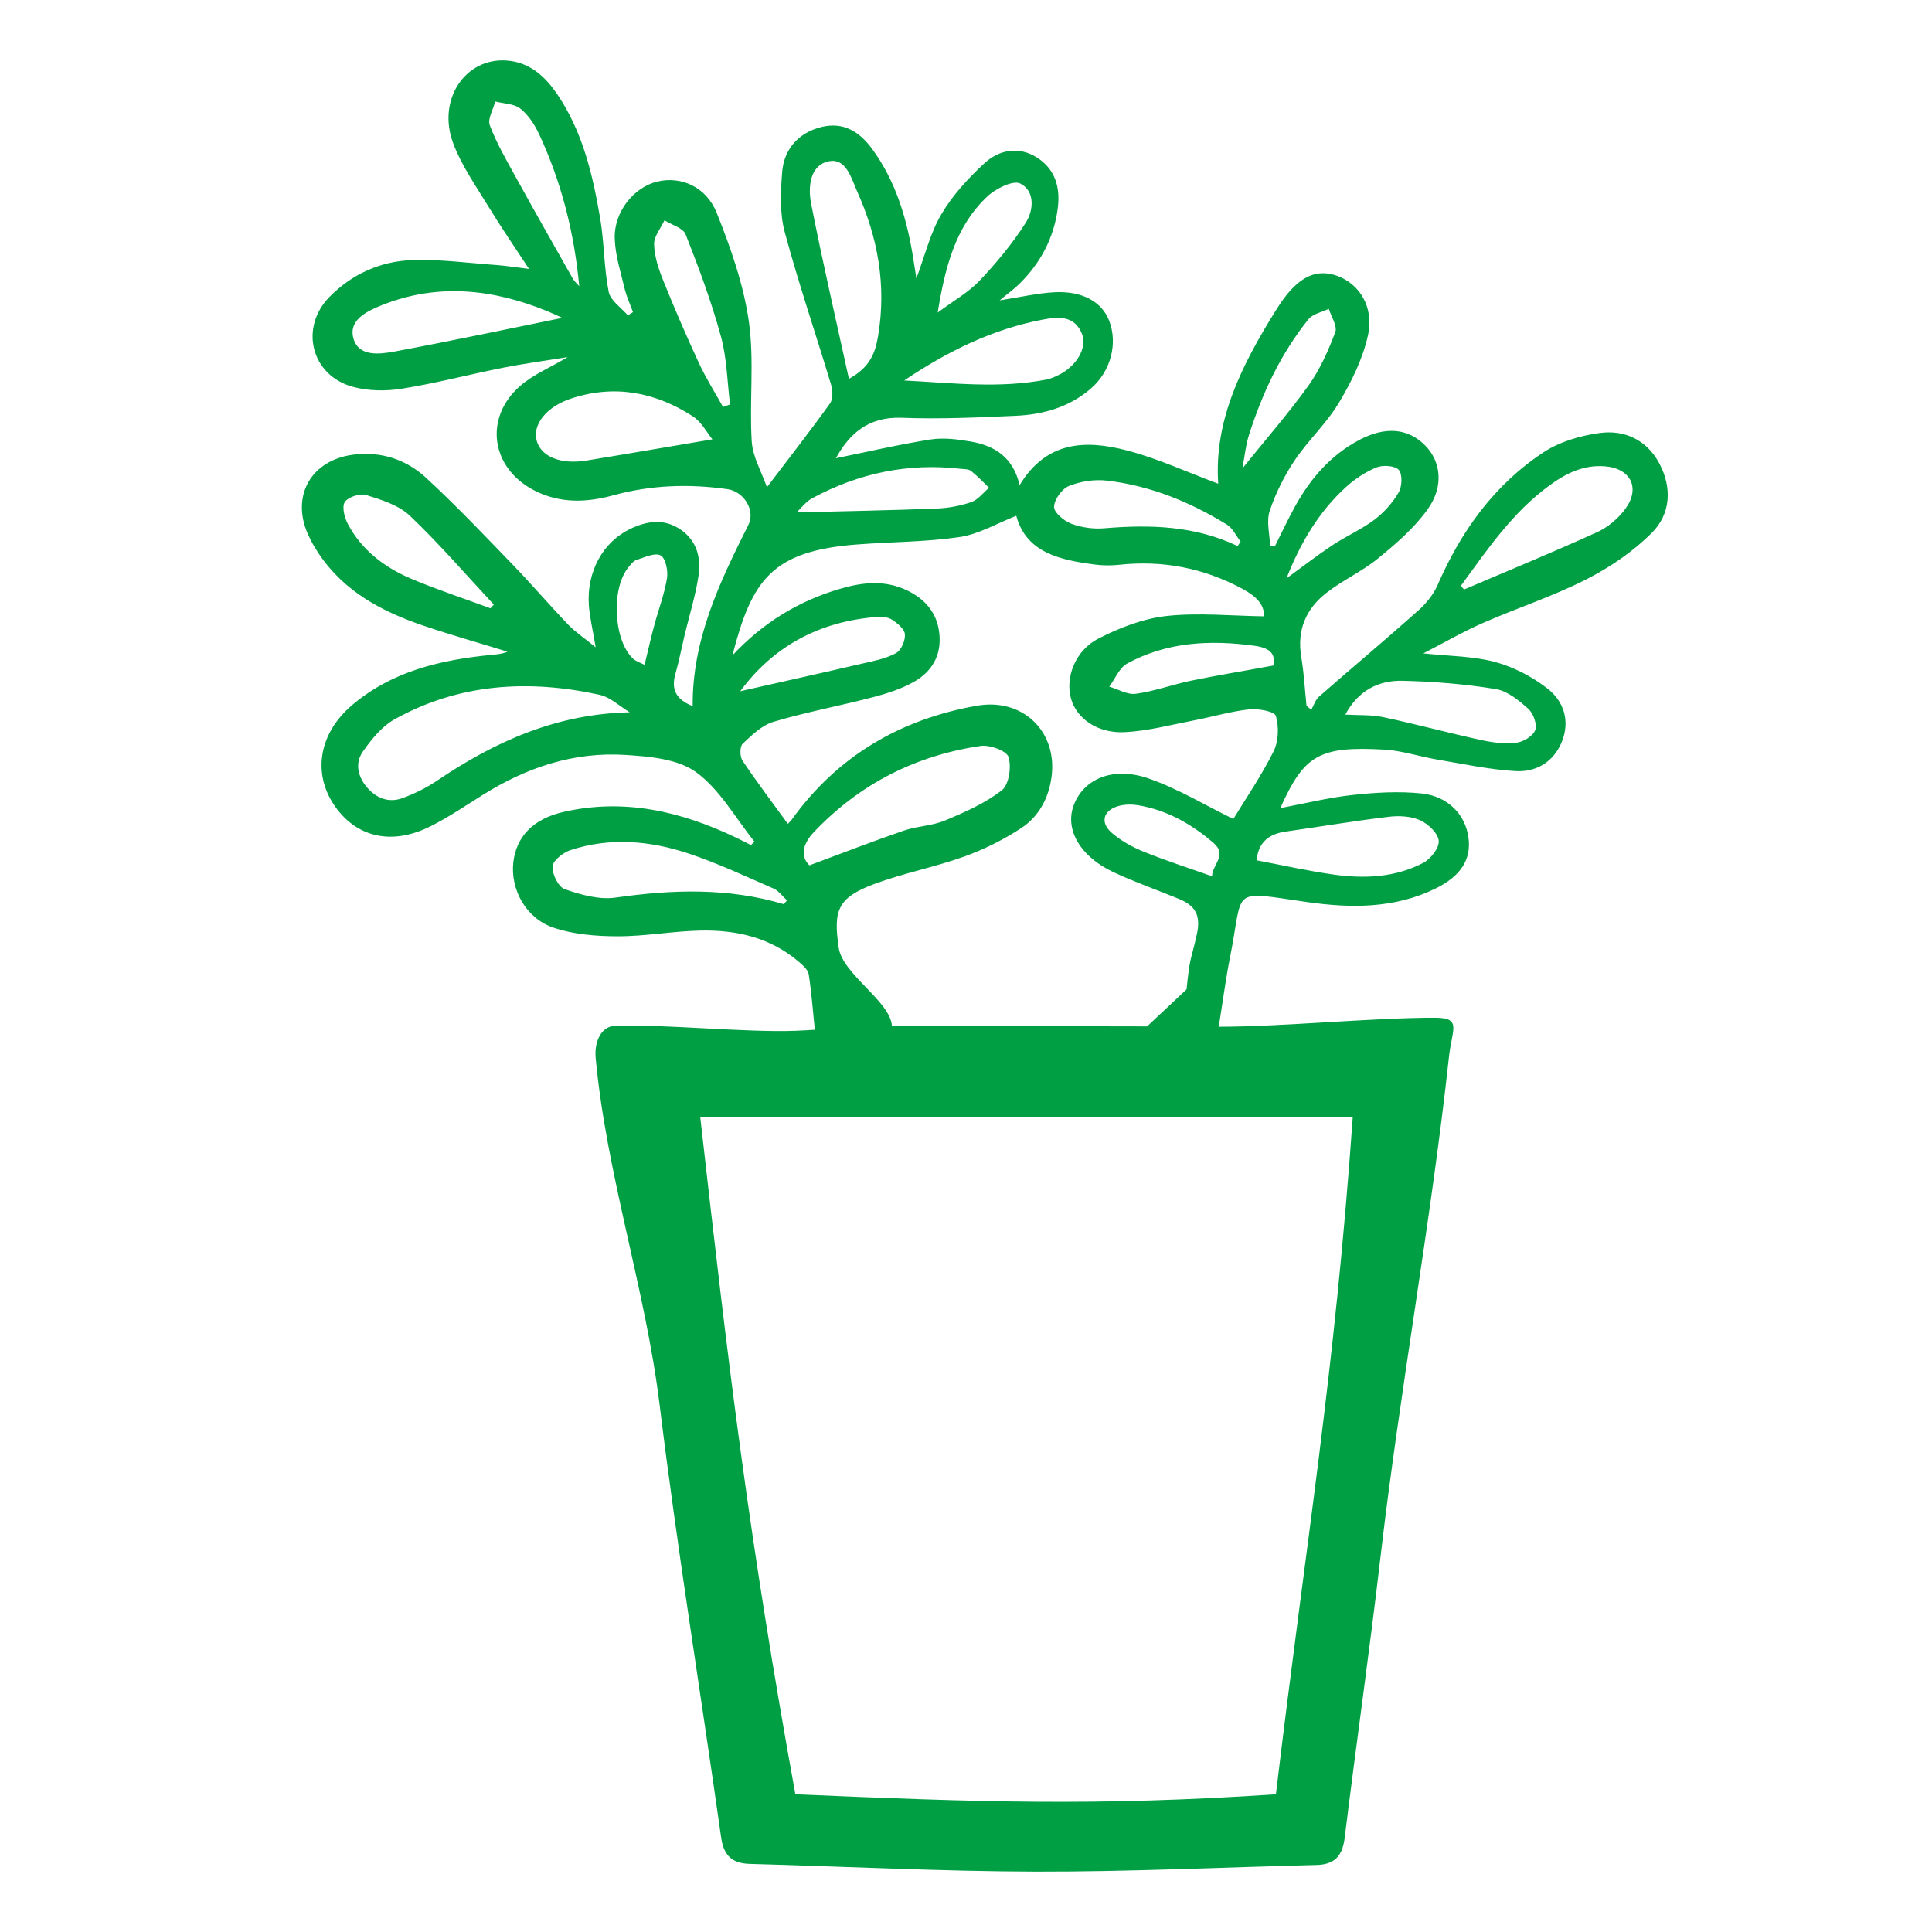 <svg xmlns="http://www.w3.org/2000/svg" fill="none" viewBox="0 0 32 32" height="32" width="32">
<path fill="#019F44" d="M20.184 17.006C21.239 17.006 22.766 16.854 23.776 16.857C24.218 16.859 24.048 17.053 24 17.5C23.702 20.24 23.181 23.063 22.864 25.8C22.684 27.35 22.462 28.894 22.272 30.442C22.235 30.742 22.104 30.883 21.807 30.89C20.256 30.929 18.707 31.003 17.156 31C15.577 30.996 13.998 30.915 12.419 30.872C12.122 30.864 11.987 30.733 11.944 30.433C11.607 28.044 11.218 25.661 10.925 23.267C10.692 21.359 10.042 19.438 9.866 17.523C9.842 17.259 9.952 16.996 10.195 16.989C11.009 16.963 12.36 17.104 13.174 17.073C13.27 17.07 13.366 17.063 13.496 17.056C13.463 16.736 13.441 16.435 13.395 16.138C13.383 16.065 13.304 15.993 13.24 15.938C12.768 15.53 12.2 15.399 11.598 15.413C11.137 15.423 10.679 15.51 10.22 15.508C9.865 15.507 9.491 15.476 9.159 15.362C8.703 15.204 8.453 14.724 8.502 14.285C8.55 13.86 8.827 13.564 9.333 13.448C10.336 13.219 11.278 13.437 12.186 13.871C12.271 13.911 12.354 13.955 12.438 13.997C12.457 13.978 12.476 13.959 12.496 13.94C12.18 13.548 11.923 13.076 11.53 12.79C11.227 12.57 10.758 12.529 10.356 12.504C9.509 12.45 8.731 12.709 8.013 13.156C7.722 13.337 7.437 13.533 7.131 13.686C6.481 14.013 5.883 13.866 5.524 13.319C5.178 12.791 5.289 12.144 5.824 11.686C6.487 11.118 7.294 10.93 8.136 10.847C8.223 10.838 8.311 10.834 8.406 10.794C7.943 10.651 7.475 10.519 7.017 10.364C6.327 10.13 5.699 9.798 5.28 9.17C5.209 9.064 5.145 8.952 5.095 8.836C4.819 8.199 5.166 7.614 5.859 7.53C6.318 7.474 6.729 7.612 7.056 7.913C7.553 8.37 8.019 8.863 8.489 9.349C8.803 9.673 9.096 10.017 9.408 10.343C9.526 10.466 9.671 10.562 9.866 10.721C9.818 10.428 9.767 10.226 9.753 10.02C9.716 9.465 9.989 8.973 10.445 8.757C10.725 8.624 11.01 8.586 11.282 8.777C11.545 8.963 11.613 9.244 11.57 9.535C11.521 9.864 11.42 10.183 11.342 10.507C11.29 10.726 11.248 10.947 11.186 11.164C11.113 11.421 11.199 11.588 11.473 11.695C11.464 10.592 11.92 9.641 12.395 8.695C12.516 8.453 12.321 8.141 12.049 8.102C11.41 8.011 10.779 8.033 10.153 8.205C9.718 8.324 9.282 8.341 8.861 8.129C8.13 7.762 8.004 6.918 8.624 6.385C8.834 6.204 9.102 6.093 9.403 5.915C9.013 5.978 8.668 6.024 8.326 6.092C7.768 6.203 7.217 6.349 6.656 6.438C6.392 6.481 6.1 6.477 5.844 6.407C5.154 6.219 4.957 5.429 5.456 4.919C5.829 4.539 6.3 4.328 6.822 4.308C7.288 4.291 7.757 4.357 8.225 4.39C8.378 4.401 8.53 4.426 8.762 4.454C8.516 4.078 8.3 3.766 8.103 3.442C7.891 3.092 7.646 2.749 7.505 2.369C7.237 1.65 7.706 0.957 8.386 1.002C8.773 1.028 9.032 1.267 9.235 1.569C9.652 2.186 9.817 2.895 9.94 3.611C10.009 4.015 10.002 4.433 10.082 4.834C10.111 4.979 10.289 5.095 10.4 5.224L10.484 5.17C10.437 5.04 10.377 4.912 10.345 4.778C10.28 4.505 10.19 4.228 10.182 3.95C10.168 3.505 10.5 3.1 10.889 3.007C11.274 2.915 11.696 3.087 11.872 3.528C12.103 4.106 12.315 4.709 12.403 5.322C12.496 5.973 12.41 6.648 12.451 7.31C12.467 7.567 12.614 7.817 12.703 8.07C13.067 7.59 13.417 7.143 13.748 6.681C13.8 6.609 13.793 6.466 13.765 6.371C13.511 5.526 13.225 4.692 12.997 3.841C12.913 3.529 12.929 3.179 12.955 2.851C12.986 2.454 13.244 2.193 13.603 2.104C13.971 2.012 14.236 2.184 14.44 2.459C14.846 3.01 15.029 3.649 15.132 4.315C15.146 4.406 15.161 4.497 15.178 4.611C15.32 4.232 15.407 3.862 15.591 3.55C15.775 3.236 16.034 2.955 16.303 2.706C16.547 2.48 16.872 2.417 17.175 2.609C17.48 2.802 17.566 3.111 17.519 3.458C17.454 3.942 17.236 4.352 16.891 4.695C16.802 4.784 16.697 4.858 16.557 4.975C16.912 4.92 17.19 4.854 17.47 4.84C17.932 4.818 18.25 5 18.371 5.311C18.517 5.69 18.4 6.148 18.07 6.434C17.713 6.744 17.279 6.867 16.821 6.887C16.194 6.915 15.564 6.944 14.937 6.92C14.371 6.898 14.061 7.198 13.845 7.59C14.35 7.487 14.879 7.364 15.414 7.279C15.632 7.245 15.867 7.277 16.087 7.315C16.476 7.384 16.782 7.575 16.888 8.036C17.332 7.298 17.99 7.285 18.662 7.46C19.178 7.594 19.67 7.823 20.178 8.012C20.104 6.957 20.574 6.04 21.125 5.151C21.151 5.109 21.178 5.068 21.205 5.028C21.505 4.585 21.799 4.443 22.151 4.57C22.514 4.701 22.762 5.085 22.658 5.554C22.572 5.944 22.384 6.325 22.177 6.671C21.972 7.013 21.666 7.294 21.443 7.626C21.271 7.883 21.128 8.17 21.03 8.463C20.973 8.634 21.03 8.845 21.036 9.037C21.064 9.038 21.092 9.039 21.119 9.041C21.229 8.823 21.332 8.602 21.45 8.388C21.706 7.924 22.043 7.535 22.52 7.284C22.949 7.059 23.323 7.093 23.604 7.377C23.864 7.639 23.92 8.052 23.649 8.432C23.428 8.742 23.125 9.004 22.826 9.248C22.563 9.464 22.241 9.608 21.972 9.818C21.631 10.082 21.478 10.437 21.553 10.881C21.598 11.148 21.612 11.42 21.64 11.69C21.666 11.712 21.692 11.734 21.719 11.756C21.761 11.682 21.788 11.59 21.849 11.537C22.393 11.06 22.949 10.595 23.49 10.113C23.621 9.997 23.742 9.847 23.812 9.688C24.2 8.794 24.752 8.027 25.568 7.49C25.834 7.315 26.177 7.215 26.497 7.172C26.911 7.116 27.276 7.287 27.483 7.675C27.698 8.079 27.672 8.513 27.359 8.826C27.048 9.137 26.664 9.398 26.27 9.598C25.722 9.877 25.13 10.069 24.565 10.317C24.236 10.461 23.924 10.642 23.575 10.822C24.001 10.868 24.394 10.866 24.759 10.963C25.069 11.047 25.38 11.208 25.634 11.407C25.9 11.615 26.008 11.94 25.87 12.283C25.733 12.623 25.442 12.792 25.1 12.772C24.663 12.746 24.229 12.652 23.795 12.579C23.505 12.53 23.22 12.432 22.929 12.416C21.847 12.355 21.6 12.507 21.206 13.385C21.613 13.308 22.006 13.21 22.406 13.167C22.783 13.126 23.17 13.103 23.545 13.142C23.985 13.188 24.271 13.494 24.322 13.871C24.372 14.231 24.2 14.51 23.775 14.718C23.093 15.051 22.372 15.044 21.642 14.94C20.354 14.756 20.606 14.696 20.373 15.857C20.302 16.212 20.256 16.572 20.186 17.008L20.184 17.006ZM21.133 29.719C21.639 25.476 22.107 22.758 22.406 18.5L11.598 18.5C12.081 22.78 12.412 25.519 13.174 29.719C16.177 29.847 18.116 29.92 21.133 29.719ZM19.653 16.387C19.71 15.828 19.718 15.946 19.822 15.482C19.895 15.158 19.797 15.001 19.53 14.89C19.168 14.741 18.797 14.612 18.443 14.446C17.894 14.19 17.637 13.744 17.781 13.346C17.941 12.904 18.43 12.687 19.025 12.894C19.514 13.064 19.966 13.34 20.428 13.565C20.626 13.239 20.888 12.858 21.093 12.448C21.177 12.281 21.185 12.039 21.133 11.859C21.112 11.783 20.84 11.733 20.691 11.749C20.382 11.783 20.079 11.874 19.771 11.933C19.389 12.006 19.006 12.11 18.62 12.127C18.17 12.147 17.831 11.896 17.739 11.572C17.641 11.224 17.807 10.772 18.196 10.575C18.547 10.396 18.939 10.244 19.326 10.202C19.858 10.145 20.404 10.201 20.941 10.208C20.934 10.01 20.817 9.881 20.574 9.75C19.924 9.403 19.253 9.277 18.53 9.355C18.404 9.368 18.273 9.368 18.148 9.352C17.558 9.277 16.996 9.155 16.833 8.543C16.52 8.665 16.217 8.846 15.895 8.895C15.334 8.978 14.762 8.974 14.195 9.018C12.783 9.125 12.453 9.606 12.131 10.855C12.639 10.312 13.226 9.956 13.905 9.755C14.279 9.643 14.658 9.602 15.025 9.779C15.327 9.924 15.525 10.155 15.559 10.5C15.595 10.852 15.437 11.12 15.147 11.288C14.939 11.407 14.7 11.485 14.466 11.546C13.917 11.69 13.356 11.793 12.813 11.955C12.622 12.011 12.453 12.175 12.301 12.319C12.252 12.365 12.253 12.53 12.297 12.597C12.535 12.952 12.794 13.295 13.049 13.645C13.069 13.623 13.092 13.604 13.109 13.582C13.869 12.522 14.914 11.912 16.18 11.689C16.943 11.555 17.513 12.119 17.418 12.859C17.372 13.217 17.207 13.527 16.909 13.72C16.617 13.91 16.297 14.07 15.969 14.188C15.481 14.363 14.966 14.462 14.48 14.642C13.873 14.869 13.8 15.076 13.892 15.699C13.957 16.138 14.748 16.586 14.773 16.992L19 17L19.653 16.387ZM10.43 11.798C10.264 11.698 10.11 11.548 9.931 11.508C8.757 11.251 7.607 11.318 6.537 11.913C6.326 12.03 6.154 12.244 6.011 12.447C5.876 12.64 5.924 12.863 6.082 13.045C6.237 13.224 6.44 13.301 6.664 13.22C6.864 13.147 7.062 13.05 7.238 12.931C8.199 12.281 9.221 11.822 10.43 11.798ZM13.406 14.333C13.95 14.131 14.456 13.934 14.969 13.758C15.189 13.682 15.439 13.68 15.652 13.59C15.981 13.453 16.317 13.305 16.594 13.089C16.712 12.997 16.755 12.701 16.704 12.538C16.671 12.435 16.393 12.333 16.243 12.355C15.162 12.514 14.234 12.987 13.478 13.785C13.289 13.985 13.256 14.185 13.406 14.333ZM14.061 6.275C14.414 6.08 14.498 5.845 14.546 5.554C14.683 4.72 14.539 3.933 14.199 3.175C14.1 2.954 14.015 2.604 13.716 2.674C13.408 2.747 13.383 3.107 13.435 3.374C13.623 4.331 13.844 5.283 14.061 6.275ZM12.983 14.976C13 14.955 13.017 14.934 13.035 14.913C12.962 14.847 12.899 14.756 12.814 14.718C12.349 14.515 11.888 14.298 11.408 14.138C10.768 13.924 10.104 13.865 9.448 14.081C9.327 14.121 9.159 14.252 9.152 14.351C9.143 14.476 9.248 14.691 9.353 14.727C9.62 14.82 9.924 14.906 10.195 14.867C11.134 14.732 12.061 14.701 12.983 14.976ZM24.196 9.703C24.213 9.723 24.231 9.744 24.249 9.764C24.986 9.449 25.727 9.145 26.456 8.813C26.634 8.732 26.806 8.585 26.922 8.426C27.173 8.082 27.009 7.759 26.585 7.724C26.233 7.694 25.935 7.841 25.661 8.042C25.05 8.489 24.633 9.105 24.196 9.703ZM11.8 7.277C11.71 7.168 11.621 6.99 11.477 6.897C10.857 6.495 10.181 6.364 9.463 6.6C9.05 6.735 8.814 7.035 8.89 7.303C8.964 7.565 9.287 7.697 9.714 7.628C10.403 7.516 11.09 7.396 11.8 7.277ZM20.813 14.249C21.244 14.331 21.661 14.425 22.085 14.485C22.595 14.557 23.106 14.536 23.572 14.293C23.696 14.228 23.84 14.044 23.83 13.927C23.819 13.802 23.657 13.648 23.524 13.587C23.373 13.519 23.178 13.508 23.009 13.528C22.437 13.596 21.869 13.692 21.299 13.773C21.031 13.811 20.845 13.935 20.813 14.249ZM22.283 11.836C22.499 11.849 22.709 11.836 22.906 11.877C23.451 11.993 23.99 12.139 24.534 12.258C24.722 12.299 24.924 12.325 25.114 12.302C25.231 12.289 25.392 12.191 25.428 12.093C25.463 11.999 25.397 11.816 25.314 11.741C25.158 11.601 24.968 11.444 24.773 11.413C24.265 11.33 23.747 11.288 23.233 11.276C22.831 11.266 22.494 11.439 22.283 11.836ZM9.314 5.265C9.23 5.227 9.152 5.189 9.073 5.157C8.171 4.788 7.256 4.684 6.329 5.053C6.085 5.151 5.773 5.294 5.852 5.598C5.935 5.912 6.282 5.869 6.537 5.822C7.46 5.65 8.377 5.455 9.314 5.265ZM14.976 6.302C15.767 6.342 16.554 6.44 17.34 6.285C17.406 6.272 17.471 6.242 17.532 6.212C17.831 6.066 18.011 5.762 17.921 5.531C17.797 5.215 17.515 5.248 17.269 5.294C16.433 5.453 15.685 5.825 14.976 6.302ZM8.124 10.075L8.179 10.014C7.72 9.521 7.278 9.008 6.791 8.544C6.606 8.368 6.323 8.279 6.068 8.2C5.966 8.167 5.77 8.23 5.712 8.314C5.659 8.392 5.705 8.574 5.763 8.681C5.993 9.113 6.369 9.398 6.81 9.585C7.24 9.767 7.685 9.913 8.124 10.075ZM20.499 9.044C20.515 9.019 20.532 8.995 20.549 8.971C20.474 8.875 20.418 8.748 20.32 8.688C19.707 8.311 19.047 8.042 18.328 7.96C18.123 7.937 17.894 7.973 17.704 8.05C17.588 8.097 17.462 8.273 17.458 8.395C17.456 8.488 17.622 8.628 17.741 8.673C17.91 8.737 18.108 8.765 18.288 8.75C19.046 8.686 19.79 8.706 20.499 9.044ZM11.976 6.741C12.014 6.727 12.053 6.713 12.092 6.699C12.045 6.321 12.04 5.932 11.94 5.569C11.783 4.996 11.575 4.436 11.356 3.882C11.314 3.775 11.126 3.725 11.006 3.649C10.944 3.781 10.83 3.915 10.834 4.046C10.839 4.245 10.906 4.45 10.982 4.638C11.168 5.101 11.366 5.56 11.576 6.013C11.692 6.263 11.841 6.499 11.976 6.741ZM13.194 8.487C13.979 8.467 14.747 8.453 15.515 8.423C15.708 8.415 15.906 8.379 16.088 8.316C16.2 8.277 16.285 8.16 16.382 8.079C16.283 7.985 16.19 7.884 16.083 7.8C16.042 7.768 15.971 7.771 15.913 7.765C15.04 7.664 14.22 7.838 13.451 8.253C13.348 8.309 13.272 8.414 13.194 8.487ZM12.261 11.449C12.945 11.294 13.618 11.145 14.29 10.989C14.479 10.946 14.676 10.908 14.842 10.817C14.927 10.771 14.997 10.608 14.988 10.505C14.981 10.417 14.863 10.321 14.773 10.263C14.706 10.219 14.602 10.213 14.517 10.219C13.57 10.294 12.809 10.704 12.261 11.449ZM9.594 4.74C9.511 3.852 9.298 3.012 8.927 2.218C8.854 2.062 8.75 1.902 8.617 1.798C8.513 1.716 8.343 1.717 8.202 1.681C8.169 1.814 8.073 1.97 8.113 2.076C8.226 2.373 8.388 2.653 8.543 2.934C8.853 3.497 9.171 4.056 9.488 4.616C9.514 4.662 9.559 4.699 9.594 4.74ZM15.531 5.177C15.796 4.979 16.041 4.843 16.226 4.648C16.505 4.353 16.769 4.034 16.987 3.693C17.12 3.486 17.148 3.167 16.9 3.04C16.782 2.979 16.491 3.124 16.353 3.254C15.821 3.755 15.654 4.428 15.531 5.177ZM21.09 11.023C21.126 10.848 21.061 10.735 20.78 10.696C20.043 10.596 19.33 10.63 18.668 10.991C18.539 11.062 18.47 11.243 18.373 11.373C18.52 11.416 18.675 11.511 18.814 11.491C19.122 11.449 19.419 11.338 19.724 11.275C20.16 11.185 20.599 11.114 21.09 11.023ZM20.578 7.759C20.971 7.27 21.345 6.843 21.674 6.384C21.863 6.119 22.001 5.809 22.116 5.502C22.155 5.401 22.049 5.246 22.009 5.115C21.895 5.171 21.745 5.198 21.673 5.287C21.213 5.858 20.907 6.514 20.686 7.208C20.633 7.373 20.617 7.55 20.578 7.759ZM21.308 9.58C21.576 9.385 21.815 9.199 22.066 9.032C22.293 8.882 22.548 8.771 22.765 8.608C22.924 8.488 23.067 8.327 23.166 8.156C23.223 8.058 23.232 7.856 23.168 7.783C23.105 7.712 22.905 7.699 22.799 7.742C22.614 7.818 22.436 7.936 22.288 8.072C21.843 8.48 21.54 8.988 21.308 9.58ZM20.076 14.514C20.073 14.327 20.339 14.167 20.099 13.961C19.736 13.649 19.331 13.419 18.855 13.338C18.752 13.321 18.638 13.321 18.538 13.347C18.273 13.416 18.212 13.622 18.418 13.798C18.57 13.928 18.757 14.031 18.944 14.107C19.306 14.254 19.677 14.373 20.076 14.514ZM10.676 11.012C10.732 10.782 10.778 10.573 10.834 10.367C10.904 10.103 11.004 9.844 11.048 9.576C11.068 9.453 11.023 9.24 10.941 9.199C10.845 9.149 10.674 9.233 10.54 9.275C10.49 9.291 10.449 9.348 10.412 9.392C10.122 9.739 10.157 10.588 10.479 10.904C10.53 10.954 10.609 10.976 10.676 11.012Z"></path>
</svg>
